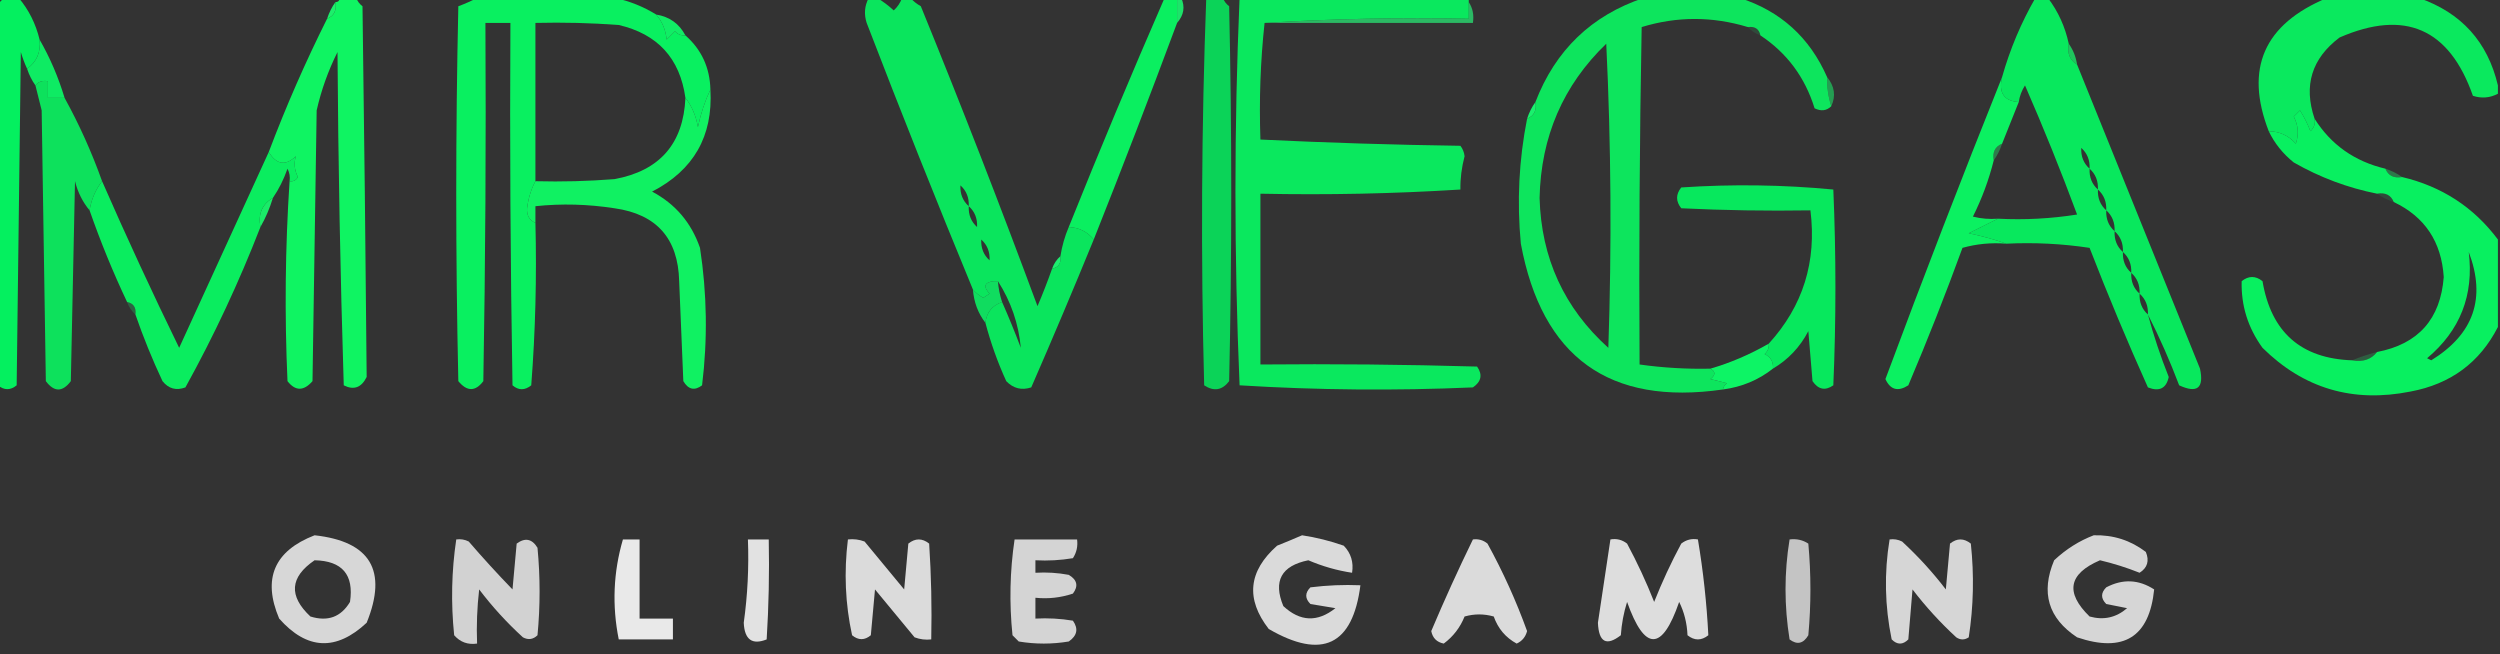<svg width="1315" height="344" viewBox="0 0 1315 344" fill="none" xmlns="http://www.w3.org/2000/svg">
<rect x="0" y="0" width="1315" height="344" fill="#333333" stroke="none"/>
<g clip-path="url(#clip0_3117_1305)">
<path opacity="0.975" fill-rule="evenodd" clip-rule="evenodd" d="M178.621 -1.094C181.543 -1.094 184.465 -1.094 187.387 -1.094C188.007 0.635 189.103 2.096 190.675 3.288C191.57 68.33 192.301 133.332 192.866 198.295C190.109 203.894 186.091 205.354 180.812 202.677C178.986 144.262 177.89 85.833 177.525 27.39C172.637 37.166 168.984 47.391 166.566 58.066C165.836 105.539 165.105 153.012 164.375 200.486C159.746 205.793 155.363 205.793 151.225 200.486C149.649 165.394 150.014 130.337 152.321 95.314C154.241 95.601 155.703 94.87 156.704 93.123C154.884 89.541 154.519 85.889 155.608 82.167C150.237 87.392 145.489 86.662 141.362 79.976C150.39 56.082 160.618 32.711 172.046 9.862C175.72 8.364 177.181 5.443 176.429 1.097C177.89 1.097 178.621 0.367 178.621 -1.094Z" fill="#0FF964"/>
<path opacity="0.937" fill-rule="evenodd" clip-rule="evenodd" d="M250.946 -1.094C275.054 -1.094 299.162 -1.094 323.271 -1.094C331.04 0.525 338.345 3.446 345.187 7.671C348.324 11.371 350.149 15.753 350.667 20.817C352.128 19.356 353.588 17.896 355.05 16.435C356.52 18.084 358.346 18.814 360.529 18.626C368.984 26.05 373.368 35.545 373.679 47.11C370.799 53.195 368.608 59.768 367.104 66.83C366.065 60.877 363.874 55.765 360.529 51.492C357.629 30.699 345.941 17.918 325.462 13.148C310.87 12.054 296.258 11.688 281.629 12.053C281.629 39.806 281.629 67.56 281.629 95.314C279.367 99.551 277.908 104.298 277.246 109.556C276.998 113.279 278.458 115.835 281.629 117.225C282.357 145.746 281.627 174.23 279.437 202.677C276.058 205.409 272.77 205.409 269.575 202.677C268.479 139.14 268.113 75.598 268.479 12.053C264.096 12.053 259.712 12.053 255.329 12.053C255.695 74.868 255.329 137.679 254.233 200.486C250.034 206.036 245.651 206.036 241.083 200.486C239.621 134.753 239.621 69.021 241.083 3.288C244.638 1.976 247.926 0.515 250.946 -1.094Z" fill="#07FC63"/>
<path opacity="0.929" fill-rule="evenodd" clip-rule="evenodd" d="M612.571 -1.094C614.763 -1.094 616.954 -1.094 619.146 -1.094C619.146 3.288 619.146 7.671 619.146 12.053C604.972 50.177 590.361 88.156 575.313 125.989C571.909 121.859 567.526 119.668 562.163 119.416C578.398 78.928 595.202 38.758 612.571 -1.094Z" fill="#07FC63"/>
<path opacity="0.885" fill-rule="evenodd" clip-rule="evenodd" d="M864.613 -1.094C881.416 -1.094 898.217 -1.094 915.021 -1.094C936.534 5.799 951.876 19.675 961.046 40.537C960.932 45.802 961.662 50.914 963.238 55.874C960.825 58.281 957.903 58.646 954.471 56.97C949.417 40.636 939.921 27.855 925.979 18.626C925.276 15.234 923.084 13.773 919.404 14.244C900.696 8.558 882.067 8.558 863.517 14.244C862.421 73.398 862.055 132.558 862.421 191.722C874.76 193.457 887.18 194.187 899.679 193.913C902.472 195.423 902.472 197.249 899.679 199.39C902.601 200.121 905.525 200.851 908.446 201.581C907.227 202.42 906.498 203.515 906.254 204.868C846.499 213.49 811.066 187.927 799.959 128.18C797.857 106.035 798.953 84.124 803.246 62.448C806.919 60.95 808.381 58.029 807.629 53.683C818.145 26.368 837.14 8.109 864.613 -1.094ZM844.888 23.008C847.437 75.952 847.803 129.268 845.984 182.957C822.732 162.014 810.678 135.721 809.821 104.078C810.544 71.861 822.232 44.838 844.888 23.008Z" fill="#09FC63"/>
<path opacity="0.897" fill-rule="evenodd" clip-rule="evenodd" d="M1070.63 -1.094C1072.82 -1.094 1075.01 -1.094 1077.2 -1.094C1082.62 6.081 1086.27 14.115 1088.16 23.008C1087.24 28.006 1088.7 31.658 1092.55 33.964C1113.98 87.085 1135.53 140.402 1157.2 193.913C1159.39 204.138 1155.74 207.059 1146.24 202.677C1141.35 189.766 1135.87 177.349 1129.8 165.429C1132.8 176.555 1136.46 187.51 1140.76 198.295C1139.46 204.312 1135.8 206.138 1129.8 203.772C1118.94 179.609 1108.72 155.142 1099.12 130.371C1084.58 128.187 1069.97 127.457 1055.29 128.18C1049.1 125.973 1042.53 124.147 1035.56 122.702C1040.87 120.05 1045.98 117.493 1050.9 115.034C1064.86 115.756 1078.74 115.026 1092.55 112.843C1084.06 89.939 1074.92 67.297 1065.15 44.919C1063.42 47.647 1062.32 50.568 1061.86 53.683C1054.04 53.115 1051.12 48.733 1053.1 40.537C1057.25 25.86 1063.1 11.983 1070.63 -1.094ZM1094.74 77.785C1097.87 80.591 1099.34 84.243 1099.12 88.741C1095.98 85.935 1094.52 82.283 1094.74 77.785ZM1099.12 88.741C1102.26 91.546 1103.72 95.198 1103.5 99.696C1100.37 96.891 1098.91 93.239 1099.12 88.741ZM1103.5 99.696C1106.64 102.502 1108.1 106.153 1107.89 110.651C1104.75 107.846 1103.29 104.194 1103.5 99.696ZM1107.89 110.651C1111.02 113.457 1112.49 117.109 1112.27 121.607C1109.13 118.801 1107.67 115.15 1107.89 110.651ZM1112.27 121.607C1115.41 124.412 1116.87 128.064 1116.65 132.562C1113.52 129.757 1112.06 126.105 1112.27 121.607ZM1116.65 132.562C1119.79 135.368 1121.25 139.02 1121.04 143.518C1117.9 140.712 1116.44 137.06 1116.65 132.562ZM1121.04 143.518C1124.17 146.323 1125.64 149.975 1125.42 154.473C1122.28 151.668 1120.82 148.016 1121.04 143.518ZM1125.42 154.473C1128.56 157.279 1130.02 160.93 1129.8 165.429C1126.67 162.623 1125.21 158.971 1125.42 154.473Z" fill="#04FD62"/>
<path opacity="0.904" fill-rule="evenodd" clip-rule="evenodd" d="M1224.05 -1.094C1240.12 -1.094 1256.19 -1.094 1272.26 -1.094C1294.63 6.656 1308.51 21.994 1313.9 44.919C1313.9 46.38 1313.9 47.84 1313.9 49.301C1309.74 51.516 1305.35 51.881 1300.75 50.397C1288.37 14.993 1264.99 4.768 1230.62 19.721C1215.95 30.775 1211.56 45.017 1217.47 62.448C1217.95 65.022 1217.22 67.213 1215.28 69.021C1213.77 65.133 1211.95 61.481 1209.8 58.066C1208.7 59.161 1207.61 60.257 1206.51 61.352C1208.9 65.874 1209.27 70.621 1207.61 75.594C1203.81 71.32 1199.06 69.129 1193.36 69.021C1180.59 36.096 1190.82 12.724 1224.05 -1.094Z" fill="#06FC63"/>
<path opacity="0.937" fill-rule="evenodd" clip-rule="evenodd" d="M619.146 -1.094C619.876 -1.094 620.608 -1.094 621.338 -1.094C623.448 3.6 622.718 7.982 619.146 12.053C619.146 7.671 619.146 3.288 619.146 -1.094Z" fill="#1BF06D"/>
<path fill-rule="evenodd" clip-rule="evenodd" d="M176.429 1.094C177.181 5.439 175.72 8.361 172.046 9.858C173.117 6.582 174.578 3.66 176.429 1.094Z" fill="#1CEF6B"/>
<path opacity="0.951" fill-rule="evenodd" clip-rule="evenodd" d="M345.188 7.668C352.144 8.786 357.259 12.438 360.529 18.623C358.346 18.811 356.521 18.081 355.05 16.432C353.588 17.893 352.129 19.354 350.667 20.814C350.149 15.75 348.324 11.368 345.188 7.668Z" fill="#10F768"/>
<path opacity="0.749" fill-rule="evenodd" clip-rule="evenodd" d="M772.563 1.094C774.647 4.202 775.377 7.854 774.754 12.049C738.226 12.049 701.699 12.049 665.171 12.049C700.584 9.866 736.38 9.136 772.563 9.858C772.563 6.937 772.563 4.015 772.563 1.094Z" fill="#28E674"/>
<path opacity="0.879" fill-rule="evenodd" clip-rule="evenodd" d="M456.962 -1.094C458.424 -1.094 459.884 -1.094 461.346 -1.094C464.344 0.673 467.265 2.864 470.112 5.479C472.14 3.602 473.601 1.411 474.496 -1.094C475.958 -1.094 477.417 -1.094 478.879 -1.094C480.352 0.588 482.177 2.048 484.358 3.288C505.674 55.529 526.129 108.115 545.725 161.046C548.51 154.507 551.068 147.934 553.396 141.327C556.788 140.623 558.25 138.432 557.779 134.753C558.607 129.449 560.069 124.336 562.162 119.416C567.525 119.668 571.909 121.859 575.312 125.989C564.67 152.02 553.711 177.948 542.437 203.772C537.377 205.429 532.993 204.334 529.287 200.486C524.746 190.516 521.095 180.291 518.329 169.811C518.93 164.376 521.851 160.724 527.096 158.855C530.58 166.738 533.868 174.772 536.958 182.957C535.777 170.284 531.76 158.598 524.904 147.9C525.119 143.402 523.657 139.75 520.521 136.944C520.803 140.705 521.533 144.356 522.712 147.9C517.764 148.503 517.032 150.694 520.521 154.473C519.425 155.203 518.329 155.934 517.233 156.664C515.017 155.447 513.192 153.986 511.754 152.282C492.636 105.98 474.007 59.237 455.867 12.053C454.381 7.457 454.747 3.075 456.962 -1.094ZM505.179 97.505C508.315 100.31 509.777 103.962 509.562 108.46C506.426 105.655 504.964 102.003 505.179 97.505ZM509.562 108.46C512.699 111.266 514.16 114.918 513.946 119.416C510.809 116.61 509.348 112.958 509.562 108.46ZM516.137 125.989C519.274 128.795 520.735 132.446 520.521 136.944C517.384 134.139 515.923 130.487 516.137 125.989ZM520.521 136.944C523.657 139.75 525.119 143.402 524.904 147.9C524.174 147.9 523.442 147.9 522.712 147.9C521.533 144.356 520.803 140.705 520.521 136.944Z" fill="#05FD63"/>
<path opacity="0.897" fill-rule="evenodd" clip-rule="evenodd" d="M652.021 -1.094C692.201 -1.094 732.383 -1.094 772.562 -1.094C772.562 -0.363 772.562 0.367 772.562 1.097C772.562 4.019 772.562 6.94 772.562 9.862C736.38 9.139 700.584 9.869 665.171 12.053C662.992 32.105 662.262 52.555 662.979 73.403C697.993 75.095 733.06 76.191 768.179 76.69C769.404 78.278 770.134 80.104 770.371 82.167C768.804 88.126 768.072 93.969 768.179 99.696C733.143 101.886 698.076 102.616 662.979 101.887C662.979 131.832 662.979 161.777 662.979 191.722C700.976 191.356 738.964 191.722 776.946 192.817C779.926 197.063 779.197 200.714 774.754 203.772C733.748 205.569 692.836 205.204 652.021 202.677C649.117 134.608 649.117 66.684 652.021 -1.094Z" fill="#06FD63"/>
<path opacity="0.125" fill-rule="evenodd" clip-rule="evenodd" d="M919.404 14.242C923.084 13.772 925.276 15.232 925.979 18.624C923.327 17.678 921.136 16.217 919.404 14.242Z" fill="#1EEC70"/>
<path opacity="0.922" fill-rule="evenodd" clip-rule="evenodd" d="M20.821 20.816C26.325 30.383 30.709 40.608 33.971 51.492C31.049 51.492 28.126 51.492 25.204 51.492C25.204 48.57 25.204 45.649 25.204 42.727C22.375 42.207 20.183 42.938 18.629 44.918C16.778 42.352 15.317 39.43 14.246 36.154C19.36 32.482 21.552 27.37 20.821 20.816Z" fill="#0BFA67"/>
<path opacity="0.751" fill-rule="evenodd" clip-rule="evenodd" d="M1088.16 23.008C1090.44 26.142 1091.9 29.794 1092.55 33.963C1088.7 31.658 1087.24 28.006 1088.16 23.008Z" fill="#18F46B"/>
<path opacity="0.926" fill-rule="evenodd" clip-rule="evenodd" d="M1.096 -1.094C4.018 -1.094 6.94 -1.094 9.863 -1.094C15.15 5.19 18.803 12.493 20.821 20.817C21.552 27.371 19.361 32.483 14.246 36.155C12.953 33.381 11.857 30.459 10.959 27.39C10.228 85.819 9.497 144.248 8.767 202.677C5.501 205.367 2.213 205.367 -1.096 202.677C-1.096 135.484 -1.096 68.291 -1.096 1.097C0.365 1.097 1.096 0.367 1.096 -1.094Z" fill="#01FE62"/>
<path opacity="0.864" fill-rule="evenodd" clip-rule="evenodd" d="M33.971 51.489C41.665 65.427 48.24 80.034 53.696 95.311C50.245 99.797 48.054 104.909 47.121 110.648C43.476 106.282 40.919 101.169 39.45 95.311C38.72 130.368 37.989 165.425 37.259 200.483C32.875 206.326 28.492 206.326 24.109 200.483C23.378 153.009 22.647 105.536 21.917 58.062C20.811 53.64 19.715 49.258 18.629 44.916C20.183 42.935 22.375 42.205 25.204 42.725C25.204 45.646 25.204 48.568 25.204 51.489C28.127 51.489 31.049 51.489 33.971 51.489Z" fill="#08FC63"/>
<path opacity="0.563" fill-rule="evenodd" clip-rule="evenodd" d="M961.046 40.535C965.017 45.385 965.747 50.497 963.237 55.873C961.662 50.913 960.932 45.8 961.046 40.535Z" fill="#1AF26B"/>
<path fill-rule="evenodd" clip-rule="evenodd" d="M807.629 53.68C808.381 58.025 806.919 60.947 803.246 62.444C804.318 59.168 805.777 56.246 807.629 53.68Z" fill="#19F16D"/>
<path opacity="0.955" fill-rule="evenodd" clip-rule="evenodd" d="M373.679 47.109C375.077 71.641 364.849 89.535 342.996 100.791C355.203 107.24 363.604 117.1 368.2 130.371C371.891 154.41 372.257 178.512 369.296 202.676C365.338 205.653 362.05 204.923 359.433 200.485C358.703 182.956 357.971 165.428 357.242 147.899C356.7 125.453 345.378 112.672 323.271 109.555C309.283 107.378 295.404 107.012 281.629 108.46C281.629 111.381 281.629 114.303 281.629 117.224C278.458 115.834 276.998 113.278 277.246 109.555C277.908 104.298 279.367 99.55 281.629 95.313C295.529 95.677 309.408 95.312 323.271 94.218C347.048 89.805 359.466 75.563 360.529 51.492C363.874 55.764 366.065 60.877 367.104 66.829C368.608 59.767 370.799 53.194 373.679 47.109Z" fill="#0FFA65"/>
<path opacity="0.406" fill-rule="evenodd" clip-rule="evenodd" d="M1053.1 75.594C1052.02 78.87 1050.56 81.791 1048.71 84.358C1047.96 80.013 1049.42 77.091 1053.1 75.594Z" fill="#26E86F"/>
<path opacity="0.785" fill-rule="evenodd" clip-rule="evenodd" d="M634.488 -1.094C637.409 -1.094 640.333 -1.094 643.254 -1.094C643.874 0.635 644.97 2.096 646.542 3.288C648.004 69.021 648.004 134.753 646.542 200.486C642.882 205.303 638.498 206.033 633.392 202.677C631.599 134.661 631.965 66.738 634.488 -1.094Z" fill="#00FE62"/>
<path opacity="0.376" fill-rule="evenodd" clip-rule="evenodd" d="M1254.73 88.738C1258.01 89.809 1260.93 91.27 1263.5 93.12C1259.15 93.872 1256.23 92.412 1254.73 88.738Z" fill="#20ED6E"/>
<path opacity="0.938" fill-rule="evenodd" clip-rule="evenodd" d="M1217.47 62.445C1226.12 76.151 1238.54 84.915 1254.73 88.738C1256.23 92.411 1259.15 93.872 1263.5 93.12C1284.44 98.089 1301.25 109.045 1313.9 125.986C1313.9 141.324 1313.9 156.661 1313.9 171.999C1304.35 190.699 1289.01 202.02 1267.88 205.961C1237.62 212.012 1211.69 204.343 1190.08 182.954C1182.43 172.432 1178.77 160.747 1179.12 147.897C1182.77 144.976 1186.42 144.976 1190.08 147.897C1194.6 174.713 1210.31 188.59 1237.2 189.527C1242.85 190.567 1247.24 189.107 1250.35 185.145C1272.03 180.995 1283.71 167.848 1285.41 145.706C1284.21 127.166 1275.45 114.019 1259.11 106.266C1257.62 102.593 1254.69 101.132 1250.35 101.884C1234.88 98.798 1220.27 93.32 1206.51 85.451C1200.77 80.837 1196.39 75.36 1193.36 69.018C1199.06 69.126 1203.81 71.317 1207.61 75.591C1209.27 70.618 1208.9 65.871 1206.51 61.349C1207.61 60.254 1208.7 59.158 1209.8 58.062C1211.95 61.478 1213.77 65.13 1215.28 69.018C1217.22 67.21 1217.95 65.019 1217.47 62.445ZM1298.56 132.559C1307.78 156.762 1301.21 175.751 1278.84 189.527C1278.11 189.162 1277.38 188.797 1276.65 188.432C1294.05 173.856 1301.36 155.231 1298.56 132.559Z" fill="#06FC63"/>
<path opacity="0.887" fill-rule="evenodd" clip-rule="evenodd" d="M932.554 193.91C932.861 190.352 931.399 187.796 928.171 186.242C929.819 184.772 930.551 182.946 930.363 180.764C948.365 161.019 955.672 137.647 952.279 110.649C929.62 111.014 906.973 110.649 884.338 109.554C881.416 105.902 881.416 102.25 884.338 98.598C911.168 96.799 937.834 97.164 964.333 99.694C965.795 134.021 965.795 168.348 964.333 202.675C960.086 205.655 956.435 204.924 953.375 200.484C952.645 191.719 951.913 182.955 951.183 174.191C946.807 182.58 940.598 189.153 932.554 193.91Z" fill="#02FE62"/>
<path opacity="0.125" fill-rule="evenodd" clip-rule="evenodd" d="M1250.35 101.887C1254.69 101.135 1257.62 102.596 1259.11 106.269C1255.84 105.198 1252.91 103.738 1250.35 101.887Z" fill="#1EED6F"/>
<path opacity="0.958" fill-rule="evenodd" clip-rule="evenodd" d="M143.554 104.078C141.88 109.595 139.689 114.707 136.979 119.416C135.681 112.557 137.873 107.444 143.554 104.078Z" fill="#19F36B"/>
<path opacity="0.946" fill-rule="evenodd" clip-rule="evenodd" d="M1053.1 40.535C1051.12 48.731 1054.04 53.114 1061.86 53.682C1058.94 60.985 1056.02 68.289 1053.1 75.593C1049.42 77.09 1047.96 80.011 1048.71 84.357C1046.15 94.598 1042.5 104.458 1037.75 113.936C1042.08 115.022 1046.46 115.387 1050.9 115.032C1045.98 117.492 1040.87 120.048 1035.56 122.701C1042.53 124.146 1049.1 125.972 1055.29 128.178C1047.38 127.545 1039.71 128.275 1032.27 130.37C1023.39 154.717 1013.89 178.819 1003.78 202.675C998.348 206.158 994.331 205.063 991.729 199.389C1011.6 145.962 1032.06 93.011 1053.1 40.535Z" fill="#09FB64"/>
<path fill-rule="evenodd" clip-rule="evenodd" d="M557.779 134.75C558.251 138.428 556.789 140.619 553.396 141.323C554.343 138.673 555.805 136.482 557.779 134.75Z" fill="#1CEF6F"/>
<path opacity="0.852" fill-rule="evenodd" clip-rule="evenodd" d="M522.713 147.898C523.443 147.898 524.175 147.898 524.904 147.898C525.187 151.659 525.917 155.31 527.096 158.854C521.851 160.722 518.93 164.374 518.329 169.809C514.457 164.788 512.265 158.945 511.754 152.281C513.192 153.985 515.018 155.445 517.234 156.663C518.329 155.932 519.425 155.202 520.521 154.472C517.032 150.692 517.764 148.501 522.713 147.898Z" fill="#0BFA67"/>
<path opacity="0.932" fill-rule="evenodd" clip-rule="evenodd" d="M141.362 79.973C145.489 86.658 150.237 87.388 155.608 82.164C154.519 85.885 154.884 89.537 156.704 93.119C155.703 94.867 154.241 95.597 152.321 95.31C152.648 93.005 152.283 90.814 151.225 88.737C149.256 94.366 146.699 99.479 143.554 104.075C137.873 107.44 135.681 112.553 136.979 119.412C125.722 148.431 112.572 176.55 97.529 203.769C92.706 205.576 88.688 204.481 85.475 200.482C80.078 188.975 75.329 177.289 71.229 165.425C71.7 161.746 70.239 159.555 66.846 158.852C59.417 143.147 52.842 127.079 47.121 110.648C48.053 104.909 50.245 99.796 53.696 95.31C66.54 124.656 80.056 153.87 94.241 182.954C110.056 148.428 125.763 114.102 141.362 79.973Z" fill="#08FB63"/>
<path opacity="0.251" fill-rule="evenodd" clip-rule="evenodd" d="M66.846 158.852C70.239 159.555 71.7 161.746 71.229 165.425C69.254 163.693 67.793 161.502 66.846 158.852Z" fill="#22EB70"/>
<path opacity="0.969" fill-rule="evenodd" clip-rule="evenodd" d="M930.363 180.766C930.551 182.948 929.819 184.774 928.171 186.243C931.399 187.798 932.861 190.354 932.554 193.912C924.921 199.908 916.154 203.56 906.254 204.868C906.497 203.515 907.227 202.419 908.446 201.581C905.524 200.851 902.601 200.12 899.679 199.39C902.471 197.249 902.471 195.423 899.679 193.912C910.254 190.83 920.48 186.448 930.363 180.766Z" fill="#0DFA67"/>
<path opacity="0.23" fill-rule="evenodd" clip-rule="evenodd" d="M1250.35 185.148C1247.24 189.11 1242.85 190.57 1237.2 189.531C1241.3 187.81 1245.69 186.35 1250.35 185.148Z" fill="#22EB6F"/>
<path opacity="0.846" fill-rule="evenodd" clip-rule="evenodd" d="M165.471 281.555C194.853 284.793 203.985 300.131 192.867 327.567C176.784 342.592 161.442 341.86 146.842 325.376C137.962 304.416 144.172 289.808 165.471 281.555ZM165.471 294.701C180.026 295.006 186.236 302.309 184.1 316.612C179.363 324.552 172.423 327.109 163.279 324.281C151.721 313.455 152.452 303.595 165.471 294.701Z" fill="#F4F4F4"/>
<path opacity="0.865" fill-rule="evenodd" clip-rule="evenodd" d="M684.896 281.555C692.345 282.685 699.65 284.513 706.812 287.032C710.602 290.952 712.064 295.7 711.196 301.274C703.306 300.082 695.635 297.891 688.183 294.701C673.957 297.593 669.574 305.626 675.033 318.803C683.866 327.033 692.998 327.397 702.429 319.899C698.046 319.169 693.663 318.437 689.279 317.708C686.358 314.787 686.358 311.864 689.279 308.943C698.015 307.85 706.782 307.484 715.579 307.848C711.518 339.454 695.447 347.123 667.363 330.854C655.129 315.08 656.588 300.472 671.746 287.032C676.372 285.181 680.756 283.356 684.896 281.555Z" fill="#F4F4F4"/>
<path opacity="0.822" fill-rule="evenodd" clip-rule="evenodd" d="M239.987 283.745C242.293 283.418 244.485 283.782 246.562 284.84C253.977 293.447 261.648 301.845 269.575 310.038C270.305 302.003 271.037 293.97 271.767 285.936C276.198 282.669 279.849 283.398 282.725 288.127C284.187 303.464 284.187 318.802 282.725 334.14C280.426 336.368 277.868 336.734 275.054 335.235C266.574 327.492 258.904 319.093 252.042 310.038C250.948 319.505 250.582 328.999 250.946 338.522C246.076 339.227 242.056 337.766 238.892 334.14C237.143 317.167 237.509 300.368 239.987 283.745Z" fill="#F4F4F4"/>
<path opacity="0.939" fill-rule="evenodd" clip-rule="evenodd" d="M327.654 283.746C330.576 283.746 333.499 283.746 336.421 283.746C336.421 297.622 336.421 311.501 336.421 325.377C342.266 325.377 348.109 325.377 353.954 325.377C353.954 329.029 353.954 332.68 353.954 336.332C344.458 336.332 334.959 336.332 325.463 336.332C321.884 318.499 322.616 300.97 327.654 283.746Z" fill="#F4F4F4"/>
<path opacity="0.869" fill-rule="evenodd" clip-rule="evenodd" d="M446.004 283.746C449.013 283.402 451.937 283.768 454.771 284.842C461.712 293.24 468.651 301.641 475.592 310.039C476.322 302.004 477.054 293.972 477.783 285.937C481.437 283.017 485.088 283.017 488.742 285.937C489.838 302.719 490.201 319.518 489.838 336.332C486.828 336.676 483.905 336.31 481.071 335.237C474.13 326.838 467.191 318.438 460.25 310.039C459.52 318.074 458.788 326.106 458.058 334.141C454.784 336.873 451.497 336.873 448.196 334.141C444.606 317.697 443.876 300.898 446.004 283.746Z" fill="#F4F4F4"/>
<path opacity="0.827" fill-rule="evenodd" clip-rule="evenodd" d="M533.671 283.746C544.629 283.746 555.588 283.746 566.546 283.746C567.015 287.348 566.283 290.635 564.354 293.606C557.819 294.697 551.244 295.063 544.629 294.702C544.629 296.893 544.629 299.084 544.629 301.275C550.518 300.915 556.363 301.281 562.163 302.37C566.601 304.986 567.333 308.273 564.354 312.23C557.937 314.386 551.362 315.116 544.629 314.421C544.629 318.074 544.629 321.724 544.629 325.377C551.244 325.015 557.819 325.381 564.354 326.472C567.335 330.719 566.605 334.369 562.163 337.428C553.396 338.889 544.629 338.889 535.863 337.428C534.767 336.332 533.671 335.237 532.575 334.141C530.826 317.169 531.192 300.37 533.671 283.746Z" fill="#F5F5F5"/>
<path opacity="0.878" fill-rule="evenodd" clip-rule="evenodd" d="M847.079 283.744C850.318 283.17 853.24 283.9 855.846 285.935C861.193 295.898 865.943 306.122 870.091 316.61C874.24 306.122 878.99 295.898 884.337 285.935C886.943 283.9 889.865 283.17 893.104 283.744C895.903 300.504 897.728 317.303 898.583 334.139C894.93 337.06 891.278 337.06 887.625 334.139C887.366 327.849 885.906 322.005 883.241 316.61C874.256 342.719 865.125 342.719 855.846 316.61C854.053 322.323 852.957 328.166 852.558 334.139C844.966 340.02 840.949 337.829 840.504 327.566C842.7 312.932 844.892 298.324 847.079 283.744Z" fill="#F4F4F4"/>
<path opacity="0.756" fill-rule="evenodd" clip-rule="evenodd" d="M941.321 283.747C944.924 283.278 948.211 284.01 951.183 285.938C952.645 302.005 952.645 318.074 951.183 334.142C948.566 338.579 945.279 339.31 941.321 336.333C938.474 318.677 938.474 301.148 941.321 283.747Z" fill="#F3F3F3"/>
<path opacity="0.845" fill-rule="evenodd" clip-rule="evenodd" d="M993.921 283.745C996.227 283.418 998.418 283.782 1000.5 284.84C1008.93 292.616 1016.6 301.017 1023.51 310.038C1024.24 302.003 1024.97 293.97 1025.7 285.936C1029.35 283.015 1033.01 283.015 1036.66 285.936C1038.44 302.544 1038.08 318.977 1035.56 335.235C1033.37 336.697 1031.18 336.697 1028.99 335.235C1020.55 327.459 1012.88 319.058 1005.98 310.038C1005.25 318.802 1004.51 327.566 1003.78 336.331C1000.86 339.251 997.938 339.251 995.017 336.331C991.398 318.835 991.032 301.306 993.921 283.745Z" fill="#F4F4F4"/>
<path opacity="0.872" fill-rule="evenodd" clip-rule="evenodd" d="M774.754 283.747C777.651 283.374 780.209 284.104 782.425 285.938C790.574 300.767 797.512 316.105 803.246 331.951C802.439 335.04 800.614 337.231 797.767 338.524C791.974 335.377 787.954 330.629 785.712 324.282C780.599 322.82 775.484 322.82 770.371 324.282C768.019 330.103 764.366 334.849 759.412 338.524C755.759 337.794 753.567 335.603 752.837 331.951C759.73 315.647 767.035 299.577 774.754 283.747Z" fill="#F4F4F4"/>
<path opacity="0.903" fill-rule="evenodd" clip-rule="evenodd" d="M393.404 283.746C397.058 283.746 400.709 283.746 404.362 283.746C404.726 301.29 404.362 318.819 403.267 336.332C395.64 339.371 391.622 336.45 391.212 327.568C393.238 313.045 393.967 298.439 393.404 283.746Z" fill="#F4F4F4"/>
<path opacity="0.845" fill-rule="evenodd" clip-rule="evenodd" d="M1101.31 281.553C1111.57 281.279 1120.7 284.202 1128.71 290.317C1130.65 295.008 1129.55 298.659 1125.42 301.273C1118.65 298.575 1111.71 296.384 1104.6 294.699C1088.01 301.827 1086.18 311.687 1099.12 324.279C1106.53 326.334 1113.1 324.873 1118.85 319.897C1115.19 319.167 1111.54 318.435 1107.89 317.706C1104.97 314.785 1104.97 311.862 1107.89 308.941C1116.54 304.395 1124.94 304.761 1133.09 310.037C1130.55 335.136 1117.03 343.534 1092.55 335.234C1077.37 325.204 1073.35 311.691 1080.49 294.699C1086.72 288.864 1093.66 284.482 1101.31 281.553Z" fill="#F4F4F4"/>
</g>
<defs>
<clipPath id="clip0_3117_1305">
<rect width="1315" height="344" fill="white"/>
</clipPath>
</defs>
</svg>
